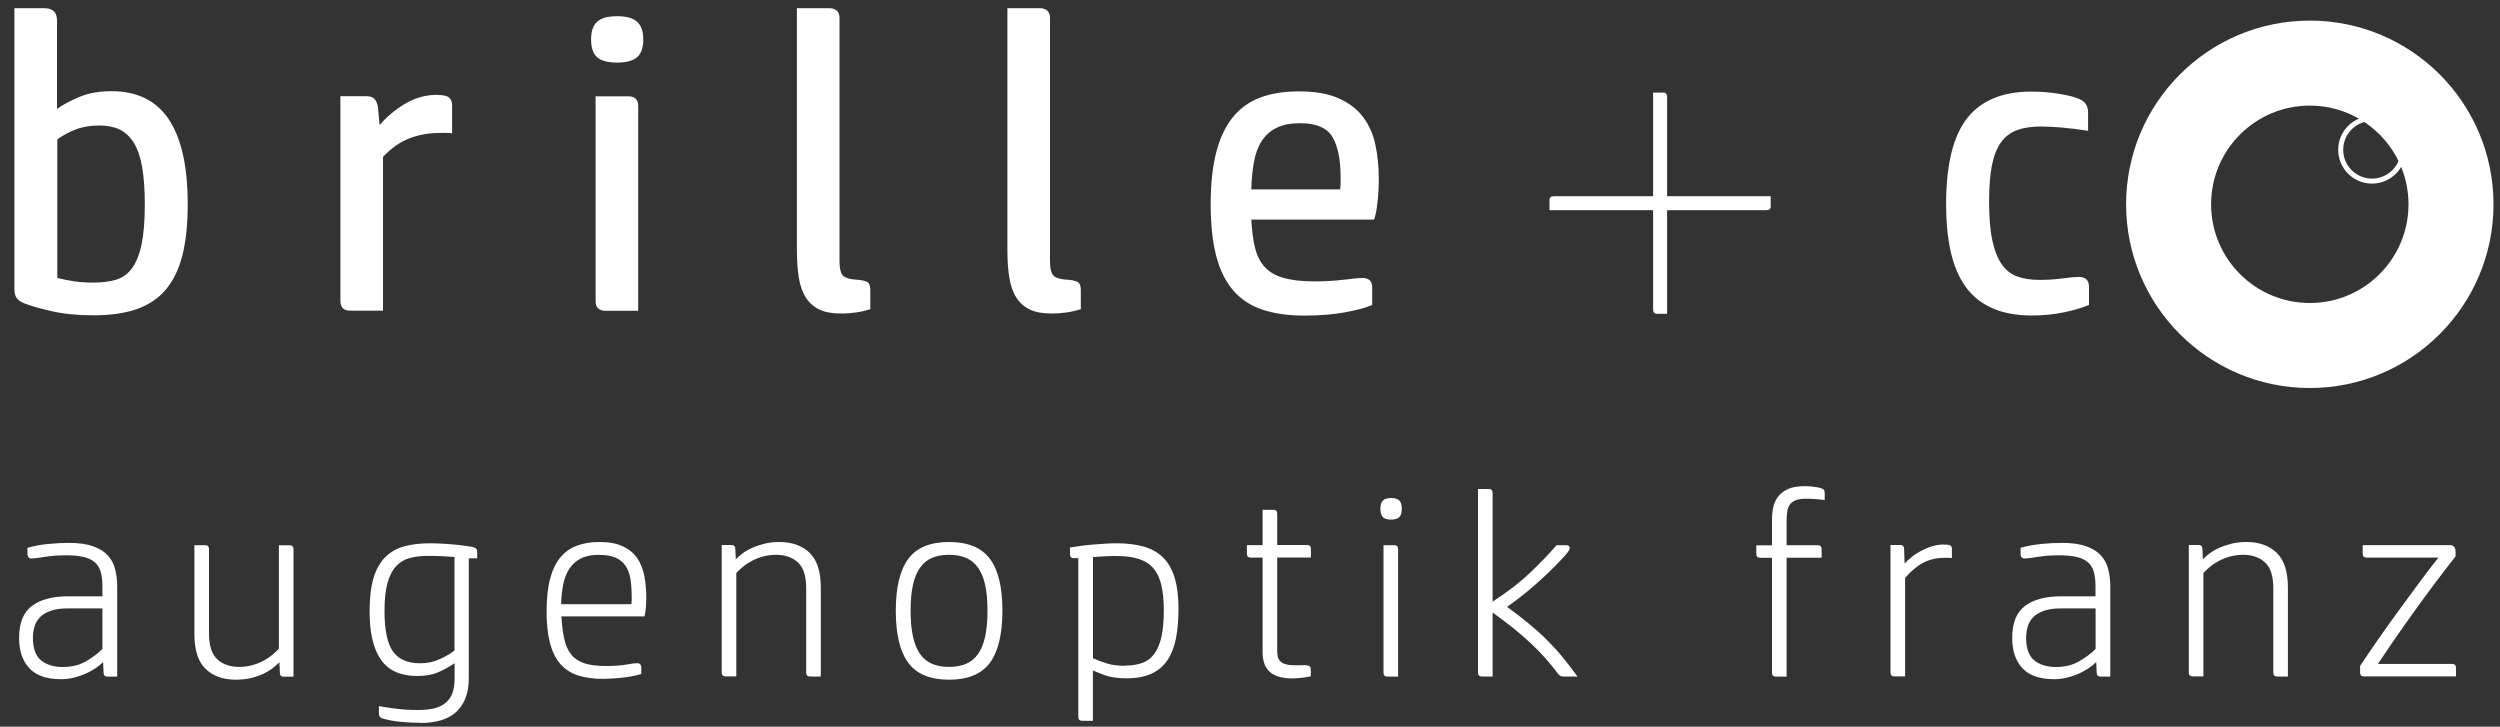 <?xml version="1.0" encoding="UTF-8"?>
<svg id="Ebene_1" xmlns="http://www.w3.org/2000/svg" version="1.1" viewBox="0 0 250 72.67">
  <rect x="0" y="0" width="250" height="72.67" fill="#333333" stroke="none"/>
  <!-- Generator: Adobe Illustrator 29.5.1, SVG Export Plug-In . SVG Version: 2.1.0 Build 141)  -->
  <defs>
    <style>
      .st0, .st1 {
        fill: #fff;
      }

      .st0, .st2 {
        fill-rule: evenodd;
      }

      .st2 {
        fill: none;
        stroke: #fff;
        stroke-miterlimit: 10;
        stroke-width: .5px;
      }
    </style>
  </defs>
  <path class="st0" d="M230.98,2.06c-10.14,0-18.37,8.23-18.37,18.37s8.23,18.37,18.37,18.37,18.37-8.23,18.37-18.37-8.22-18.37-18.37-18.37ZM230.98,30.3c-5.45,0-9.87-4.42-9.87-9.87s4.42-9.87,9.87-9.87,9.87,4.42,9.87,9.87-4.42,9.87-9.87,9.87Z"/>
  <path class="st1" d="M10.3,66.22c-.21.21-.46.41-.76.61s-.62.38-.98.54c-.36.16-.74.29-1.15.39-.41.1-.84.16-1.29.16-1.45,0-2.51-.37-3.19-1.1-.68-.73-1.02-1.74-1.02-3.03,0-1.48.42-2.54,1.27-3.19.84-.64,2.06-.97,3.64-.97h3.42v-1.02c0-.57-.06-1.06-.18-1.46s-.33-.72-.61-.95c-.29-.24-.66-.4-1.12-.51-.46-.1-1.03-.16-1.71-.16-.8,0-1.52.05-2.16.16-.64.1-1.07.16-1.29.16-.28,0-.42-.15-.42-.44v-.63c.68-.19,1.38-.32,2.12-.39.73-.07,1.41-.1,2.04-.1.96,0,1.75.11,2.38.33s1.12.52,1.48.91c.36.39.61.85.74,1.38.14.53.21,1.12.21,1.76v8.99h-.97c-.26,0-.39-.13-.39-.39l-.05-1.05h0ZM10.24,60.84h-3.47c-.68,0-1.25.08-1.7.24-.45.16-.81.37-1.07.64-.26.27-.44.58-.55.94-.1.36-.16.73-.16,1.11,0,1.06.27,1.82.81,2.26s1.26.67,2.17.67,1.66-.19,2.31-.56c.65-.37,1.21-.79,1.66-1.24v-4.05h0ZM27.95,66.22c-.19.19-.42.39-.69.6s-.59.4-.95.57c-.37.17-.77.31-1.23.42-.45.1-.95.16-1.49.16-1.27,0-2.28-.36-3.03-1.08s-1.12-1.89-1.12-3.49v-8.88h1.07c.26,0,.39.13.39.39v8.44c0,1.2.27,2.06.82,2.57s1.28.77,2.18.77c.47,0,.91-.06,1.32-.17s.78-.26,1.12-.44.64-.38.9-.6.48-.42.65-.61v-10.34h1.07c.26,0,.39.13.39.39v12.75h-.97c-.26,0-.39-.13-.39-.39l-.05-1.05h.01ZM42.74,55.59c-.66,0-1.26.07-1.79.22s-.98.42-1.35.82-.65.96-.85,1.67c-.2.71-.3,1.65-.3,2.8,0,1.9.28,3.24.84,4.04.56.79,1.47,1.19,2.74,1.19.7,0,1.35-.14,1.96-.42s1.1-.57,1.46-.86v-9.35c-.38-.03-.79-.06-1.23-.08-.44-.02-.93-.03-1.49-.03M42.04,72.28c-.61,0-1.25-.03-1.92-.09s-1.3-.18-1.89-.35c-.23-.07-.34-.24-.34-.5v-.73c.57.1,1.18.2,1.8.27.63.08,1.34.12,2.14.12.7,0,1.28-.07,1.75-.21s.84-.35,1.12-.63.47-.61.59-.99c.11-.38.17-.83.17-1.33v-1.52c-.45.31-.98.61-1.58.88-.6.27-1.32.4-2.16.4-1.65,0-2.86-.54-3.62-1.62s-1.14-2.69-1.14-4.83c0-1.36.13-2.48.4-3.37s.67-1.58,1.19-2.09c.52-.51,1.15-.86,1.89-1.06.74-.2,1.58-.3,2.52-.3.31,0,.67,0,1.08.03.41.02.81.04,1.21.08.4.03.77.07,1.11.12.34.04.61.08.82.12.23.05.37.12.44.2.07.08.1.2.1.35v.6h-.84v12.02c0,1.39-.39,2.48-1.18,3.27-.78.78-2.02,1.18-3.71,1.18l.05-.02ZM60.32,67.89c-.98,0-1.82-.12-2.53-.35-.71-.24-1.3-.62-1.76-1.15s-.81-1.23-1.03-2.09c-.23-.86-.34-1.91-.34-3.15s.11-2.35.34-3.23c.23-.88.56-1.59,1.01-2.14.44-.55.99-.95,1.65-1.2.65-.25,1.41-.38,2.26-.38.96,0,1.75.14,2.36.43.62.29,1.1.68,1.44,1.18.34.5.57,1.08.71,1.76.13.68.2,1.41.2,2.19,0,.35-.02.7-.05,1.04-.03.35-.08.63-.13.84h-8.31c.05.89.15,1.65.29,2.27.14.63.37,1.14.69,1.54s.76.69,1.32.88c.56.18,1.27.27,2.14.27s1.54-.05,2.05-.14c.51-.1.88-.14,1.08-.14.16,0,.27.04.33.13s.09.17.09.26v.68c-.38.14-.92.25-1.61.34-.69.09-1.41.14-2.18.16M59.9,55.48c-.73,0-1.34.12-1.82.37-.48.24-.86.59-1.15,1.03s-.49.97-.61,1.57-.19,1.26-.21,1.97h7.03c.02-.12.03-.24.03-.35v-.33c0-.7-.04-1.31-.13-1.85s-.25-.98-.5-1.33c-.24-.35-.57-.61-.99-.8-.42-.18-.97-.27-1.65-.27h0ZM73.56,55.95c.17-.19.4-.39.68-.6s.6-.4.97-.56c.37-.17.78-.3,1.23-.42.45-.11.95-.17,1.49-.17,1.27,0,2.28.36,3.03,1.08s1.12,1.89,1.12,3.49v8.88h-1.07c-.26,0-.39-.13-.39-.39v-8.44c0-1.2-.27-2.06-.82-2.57s-1.28-.77-2.18-.77c-.47,0-.91.06-1.32.17-.41.11-.78.26-1.12.44-.34.18-.64.38-.9.6s-.48.42-.65.61v10.34h-1.07c-.26,0-.39-.13-.39-.39v-12.75h.97c.26,0,.39.13.39.39l.05,1.04-.02.02ZM94.91,54.2c1.88,0,3.24.56,4.08,1.68.84,1.12,1.25,2.85,1.25,5.19s-.42,4.09-1.25,5.21c-.84,1.12-2.19,1.69-4.08,1.69s-3.24-.56-4.08-1.69c-.84-1.12-1.25-2.86-1.25-5.21s.42-4.06,1.25-5.19c.84-1.12,2.19-1.68,4.08-1.68M94.91,66.69c.64,0,1.21-.1,1.68-.3.48-.2.88-.52,1.2-.97.32-.44.56-1.02.72-1.74.16-.71.24-1.58.24-2.61s-.08-1.89-.24-2.6c-.16-.71-.4-1.28-.72-1.72s-.72-.77-1.2-.97c-.48-.2-1.04-.3-1.68-.3s-1.21.1-1.69.3c-.48.2-.88.52-1.2.97-.32.44-.56,1.02-.72,1.72-.16.71-.24,1.57-.24,2.6s.08,1.9.24,2.61c.16.71.4,1.29.72,1.74.32.44.72.77,1.2.97.48.2,1.04.3,1.69.3ZM112.49,66.56c.66,0,1.24-.09,1.72-.26.49-.17.89-.47,1.21-.9s.56-.99.72-1.7.24-1.6.24-2.68c0-.98-.08-1.81-.24-2.49-.16-.69-.42-1.25-.78-1.68-.37-.44-.85-.75-1.46-.95s-1.37-.3-2.27-.3c-.3,0-.66,0-1.1.03-.44.02-.84.04-1.23.08v10.11c.45.21.93.39,1.44.54.5.15,1.09.22,1.75.22M107.39,55.82c-.26,0-.39-.13-.39-.39v-.68c.31-.05.67-.1,1.06-.16.39-.05.8-.1,1.21-.13.42-.03.84-.07,1.25-.09.42-.03.8-.04,1.15-.04,1.03,0,1.93.11,2.7.33s1.42.58,1.93,1.08.9,1.18,1.16,2.02.39,1.89.39,3.15c0,1.11-.09,2.1-.26,2.96-.17.86-.46,1.58-.86,2.17-.4.58-.93,1.03-1.59,1.33-.66.3-1.49.46-2.48.46-.87,0-1.58-.1-2.12-.29s-.96-.36-1.25-.5v5.04h-1.07c-.26,0-.39-.13-.39-.39v-15.88h-.44,0ZM130.56,66.53c.21,0,.35.04.42.12.07.08.1.17.1.27v.71c-.66.14-1.28.21-1.85.21s-1.05-.07-1.44-.2c-.38-.13-.69-.31-.91-.55-.23-.24-.39-.51-.48-.84-.1-.32-.14-.67-.14-1.06v-9.43h-1.18c-.26,0-.39-.13-.39-.39v-.86h1.57v-3.53h1.07c.26,0,.39.13.39.39v3.13h2.98c.26,0,.39.13.39.39v.86h-3.37v9.25c0,.24.02.46.05.64.03.18.12.34.25.48.13.14.32.24.57.31s.6.1,1.03.1c.19,0,.37,0,.55-.01.17,0,.3-.01.39-.01M139.11,51.96c-.37,0-.64-.08-.81-.24s-.26-.44-.26-.84.09-.68.26-.84.44-.24.81-.24.64.08.81.24.26.44.26.84-.09.68-.26.84-.44.24-.81.24M138.35,54.52h1.07c.26,0,.39.13.39.39v12.75h-1.07c-.26,0-.39-.13-.39-.39v-12.75ZM150.7,60.68c.84.61,1.58,1.18,2.23,1.72s1.25,1.08,1.8,1.63c.55.55,1.06,1.11,1.54,1.7.48.58.97,1.22,1.48,1.92h-1.46c-.19,0-.36-.1-.5-.29-.78-1.06-1.69-2.08-2.72-3.04-1.03-.97-2.3-1.99-3.81-3.07v6.4h-1.07c-.26,0-.39-.13-.39-.39v-18.36h1.07c.26,0,.39.13.39.39v10.87c1.46-.94,2.7-1.89,3.72-2.86s1.91-1.89,2.68-2.78h.94c.24,0,.37.09.37.26,0,.12-.05.24-.14.37-.1.12-.19.24-.27.34-.24.28-.57.62-.97,1.03-.4.41-.85.85-1.36,1.32-.5.47-1.06.95-1.66,1.44-.6.49-1.22.96-1.87,1.41M182.18,48.85c.14.05.22.12.25.21s.04.17.04.26v.68c-.45-.05-.81-.09-1.06-.1-.25-.02-.51-.03-.77-.03-.44,0-.78.05-1.04.14-.26.1-.46.24-.6.43s-.23.42-.27.69c-.04.27-.07.58-.07.93v2.46h3.11c.26,0,.39.13.39.39v.86h-3.5v11.89h-1.07c-.26,0-.39-.13-.39-.39v-11.49h-1.18c-.26,0-.39-.13-.39-.39v-.86h1.57v-2.59c0-.45.05-.88.14-1.28.1-.4.27-.75.52-1.06.25-.3.58-.54.99-.72.41-.17.93-.26,1.55-.26.09,0,.2,0,.35,0,.15,0,.3.02.47.04s.34.04.51.07.32.07.44.12M194.41,54.46c.35,0,.57.03.65.1.09.07.13.17.13.31v.94c-.12-.02-.25-.03-.38-.03h-.33c-.8,0-1.51.16-2.13.48-.62.32-1.23.83-1.84,1.53v9.85h-1.07c-.26,0-.39-.13-.39-.39v-12.75h.97c.26,0,.39.13.39.39l.05,1.46c.19-.21.43-.43.71-.65.28-.23.59-.43.93-.61s.71-.34,1.1-.46.8-.18,1.21-.18M209.61,66.22c-.21.21-.46.41-.76.61-.3.2-.62.38-.98.54s-.74.29-1.15.39c-.41.1-.84.16-1.29.16-1.45,0-2.51-.37-3.19-1.1-.68-.73-1.02-1.74-1.02-3.03,0-1.48.42-2.54,1.27-3.19.84-.64,2.06-.97,3.64-.97h3.42v-1.02c0-.57-.06-1.06-.18-1.46s-.33-.72-.61-.95c-.29-.24-.66-.4-1.12-.51-.46-.1-1.03-.16-1.71-.16-.8,0-1.52.05-2.16.16-.64.1-1.07.16-1.29.16-.28,0-.42-.15-.42-.44v-.63c.68-.19,1.38-.32,2.12-.39.73-.07,1.41-.1,2.04-.1.96,0,1.75.11,2.38.33s1.12.52,1.48.91c.36.39.61.85.74,1.38.14.53.21,1.12.21,1.76v8.99h-.97c-.26,0-.39-.13-.39-.39l-.05-1.05h-.01ZM209.56,60.84h-3.47c-.68,0-1.25.08-1.7.24-.45.16-.81.37-1.07.64-.26.27-.44.58-.55.94-.1.36-.16.73-.16,1.11,0,1.06.27,1.82.81,2.26s1.26.67,2.17.67,1.66-.19,2.31-.56c.65-.37,1.21-.79,1.66-1.24v-4.05h0ZM220.27,55.95c.17-.19.4-.39.68-.6s.6-.4.97-.56c.37-.17.78-.3,1.23-.42.45-.11.95-.17,1.49-.17,1.27,0,2.28.36,3.03,1.08s1.12,1.89,1.12,3.49v8.88h-1.07c-.26,0-.39-.13-.39-.39v-8.44c0-1.2-.27-2.06-.82-2.57s-1.28-.77-2.18-.77c-.47,0-.91.06-1.32.17s-.78.26-1.12.44-.64.38-.9.6-.48.42-.65.61v10.34h-1.07c-.26,0-.39-.13-.39-.39v-12.75h.97c.26,0,.39.13.39.39l.05,1.04-.02.02ZM236.02,66.58c.47-.71,1.02-1.52,1.65-2.43.63-.91,1.29-1.84,1.99-2.8.7-.96,1.4-1.92,2.12-2.89.71-.97,1.4-1.87,2.06-2.7h-7.18c-.26,0-.39-.13-.39-.39v-.86h8.72c.38,0,.57.23.57.68v.44c-.77.98-1.53,1.97-2.29,2.99s-1.48,2.01-2.16,2.96c-.68.96-1.31,1.85-1.88,2.68s-1.05,1.54-1.44,2.13h7.42c.26,0,.39.13.39.39v.86h-9.2c-.26,0-.39-.13-.39-.39v-.68h0Z"/>
  <path class="st1" d="M5.7,27.79c.56.14,1.12.25,1.69.34.56.08,1.21.13,1.94.13.87,0,1.63-.1,2.28-.29.65-.2,1.18-.58,1.6-1.16.42-.58.74-1.37.95-2.38.21-1.01.32-2.33.32-3.96,0-1.52-.09-2.78-.27-3.79s-.46-1.82-.84-2.42-.85-1.04-1.41-1.31c-.56-.27-1.24-.4-2.02-.4-.9,0-1.69.13-2.38.4-.69.27-1.3.6-1.83.99v13.87l-.03-.02ZM4.44.82c.84,0,1.26.41,1.26,1.22v8.85c.65-.45,1.41-.86,2.3-1.22.88-.37,1.95-.55,3.18-.55s2.28.22,3.22.65c.94.44,1.74,1.11,2.38,2.02.65.91,1.14,2.09,1.48,3.52s.51,3.15.51,5.14-.18,3.69-.53,5.08-.91,2.54-1.66,3.43-1.74,1.55-2.93,1.96-2.62.61-4.28.61-3.01-.14-4.24-.42c-1.22-.28-2.14-.55-2.76-.8-.34-.14-.58-.32-.72-.53-.14-.21-.21-.51-.21-.91V.82h3ZM43.78,9.5c.56,0,.94.09,1.14.27s.29.43.29.74v2.82c-.2-.03-.39-.04-.59-.04h-.55c-1.15,0-2.2.18-3.14.55-.94.37-1.82.98-2.63,1.85v15.38h-3.25c-.67,0-1.01-.32-1.01-.97V9.62h2.57c.37,0,.63.08.8.23s.3.43.38.82l.17,1.85c.65-.79,1.48-1.49,2.49-2.11,1.01-.62,2.12-.93,3.33-.93M61.72,6.26c-.93,0-1.59-.18-2-.53s-.61-.95-.61-1.79.2-1.4.61-1.77,1.07-.55,2-.55,1.56.18,1.98.55c.42.37.63.96.63,1.77s-.21,1.44-.63,1.79c-.42.35-1.08.53-1.98.53M63.82,31.08h-3.25c-.67,0-1.01-.32-1.01-.97V9.63h3.25c.67,0,1.01.32,1.01.97v20.48ZM83.95,26.11c0,.76.13,1.25.38,1.48.25.22.7.35,1.35.38.45.03.79.1,1.01.21s.34.38.34.8v1.94c-.45.14-.91.25-1.39.32-.48.07-1,.11-1.56.11-.87,0-1.59-.13-2.15-.4-.56-.27-1.01-.67-1.35-1.2-.34-.53-.57-1.2-.7-2s-.19-1.74-.19-2.8V.82h3.25c.31,0,.55.08.74.25.18.17.27.41.27.72,0,0,0,24.32,0,24.32ZM105,26.11c0,.76.13,1.25.38,1.48.25.22.7.35,1.35.38.45.03.79.1,1.01.21s.34.38.34.8v1.94c-.45.14-.91.25-1.39.32-.48.07-1,.11-1.56.11-.87,0-1.59-.13-2.15-.4-.56-.27-1.01-.67-1.35-1.2-.34-.53-.57-1.2-.7-2s-.19-1.74-.19-2.8V.82h3.25c.31,0,.55.08.74.25.18.17.27.41.27.72,0,0,0,24.32,0,24.32ZM134.02,18.94c.03-.28.04-.49.04-.63v-.55c0-1.8-.27-3.15-.82-4.07-.55-.91-1.62-1.37-3.22-1.37-.96,0-1.74.15-2.36.46-.62.31-1.11.74-1.48,1.31-.37.56-.63,1.26-.78,2.09s-.25,1.75-.27,2.76h8.89ZM125.13,21.94c.06,1.12.18,2.08.38,2.87s.53,1.43.99,1.92c.46.49,1.09.85,1.88,1.07.79.22,1.8.34,3.03.34,1.1,0,2.09-.06,2.99-.17.9-.11,1.52-.17,1.85-.17.65,0,.97.31.97.93v1.77c-.67.28-1.59.53-2.76.74-1.17.21-2.51.32-4.03.32-1.6,0-2.99-.2-4.17-.59s-2.16-1.03-2.93-1.92-1.34-2.04-1.71-3.46-.55-3.14-.55-5.16.18-3.75.55-5.18.92-2.61,1.66-3.52c.74-.91,1.66-1.57,2.76-1.98s2.37-.61,3.84-.61c1.63,0,2.96.23,4,.7,1.04.46,1.85,1.09,2.44,1.88.59.79,1,1.71,1.22,2.76s.34,2.18.34,3.39c0,.81-.04,1.6-.13,2.36-.08.76-.2,1.33-.34,1.73h-12.31l.03-.02ZM208.9,30.49c-.65.28-1.48.53-2.49.74-1.01.21-2.08.32-3.2.32-1.57,0-2.91-.25-4-.74-1.1-.49-1.98-1.21-2.66-2.15-.67-.94-1.17-2.11-1.48-3.5s-.46-2.97-.46-4.74c0-3.93.7-6.79,2.09-8.58,1.39-1.78,3.53-2.68,6.43-2.68.96,0,1.9.08,2.82.23.93.15,1.6.33,2.02.53.31.14.53.32.65.55.13.22.19.49.19.8v1.81c-.9-.14-1.76-.25-2.57-.32-.81-.07-1.52-.11-2.11-.11-.96,0-1.76.12-2.42.36s-1.2.65-1.62,1.24-.72,1.37-.91,2.34c-.18.97-.27,2.17-.27,3.6,0,1.6.11,2.91.34,3.92.22,1.01.55,1.81.97,2.38.42.58.94.97,1.56,1.18s1.33.32,2.15.32,1.59-.05,2.34-.15c.74-.1,1.29-.15,1.62-.15.67,0,1.01.34,1.01,1.01v1.79ZM166.71,31.38h-1.04c-.24,0-.36-.16-.36-.48V9.26h1.04c.24,0,.36.16.36.48v21.64ZM177.07,19.62v1.04c0,.24-.16.36-.48.36h-21.64v-1.04c0-.24.16-.36.48-.36,0,0,21.64,0,21.64,0Z"/>
  <path class="st2" d="M237.2,11.85c1.73,0,3.13,1.4,3.13,3.13s-1.4,3.13-3.13,3.13-3.13-1.4-3.13-3.13,1.4-3.13,3.13-3.13"/>
</svg>